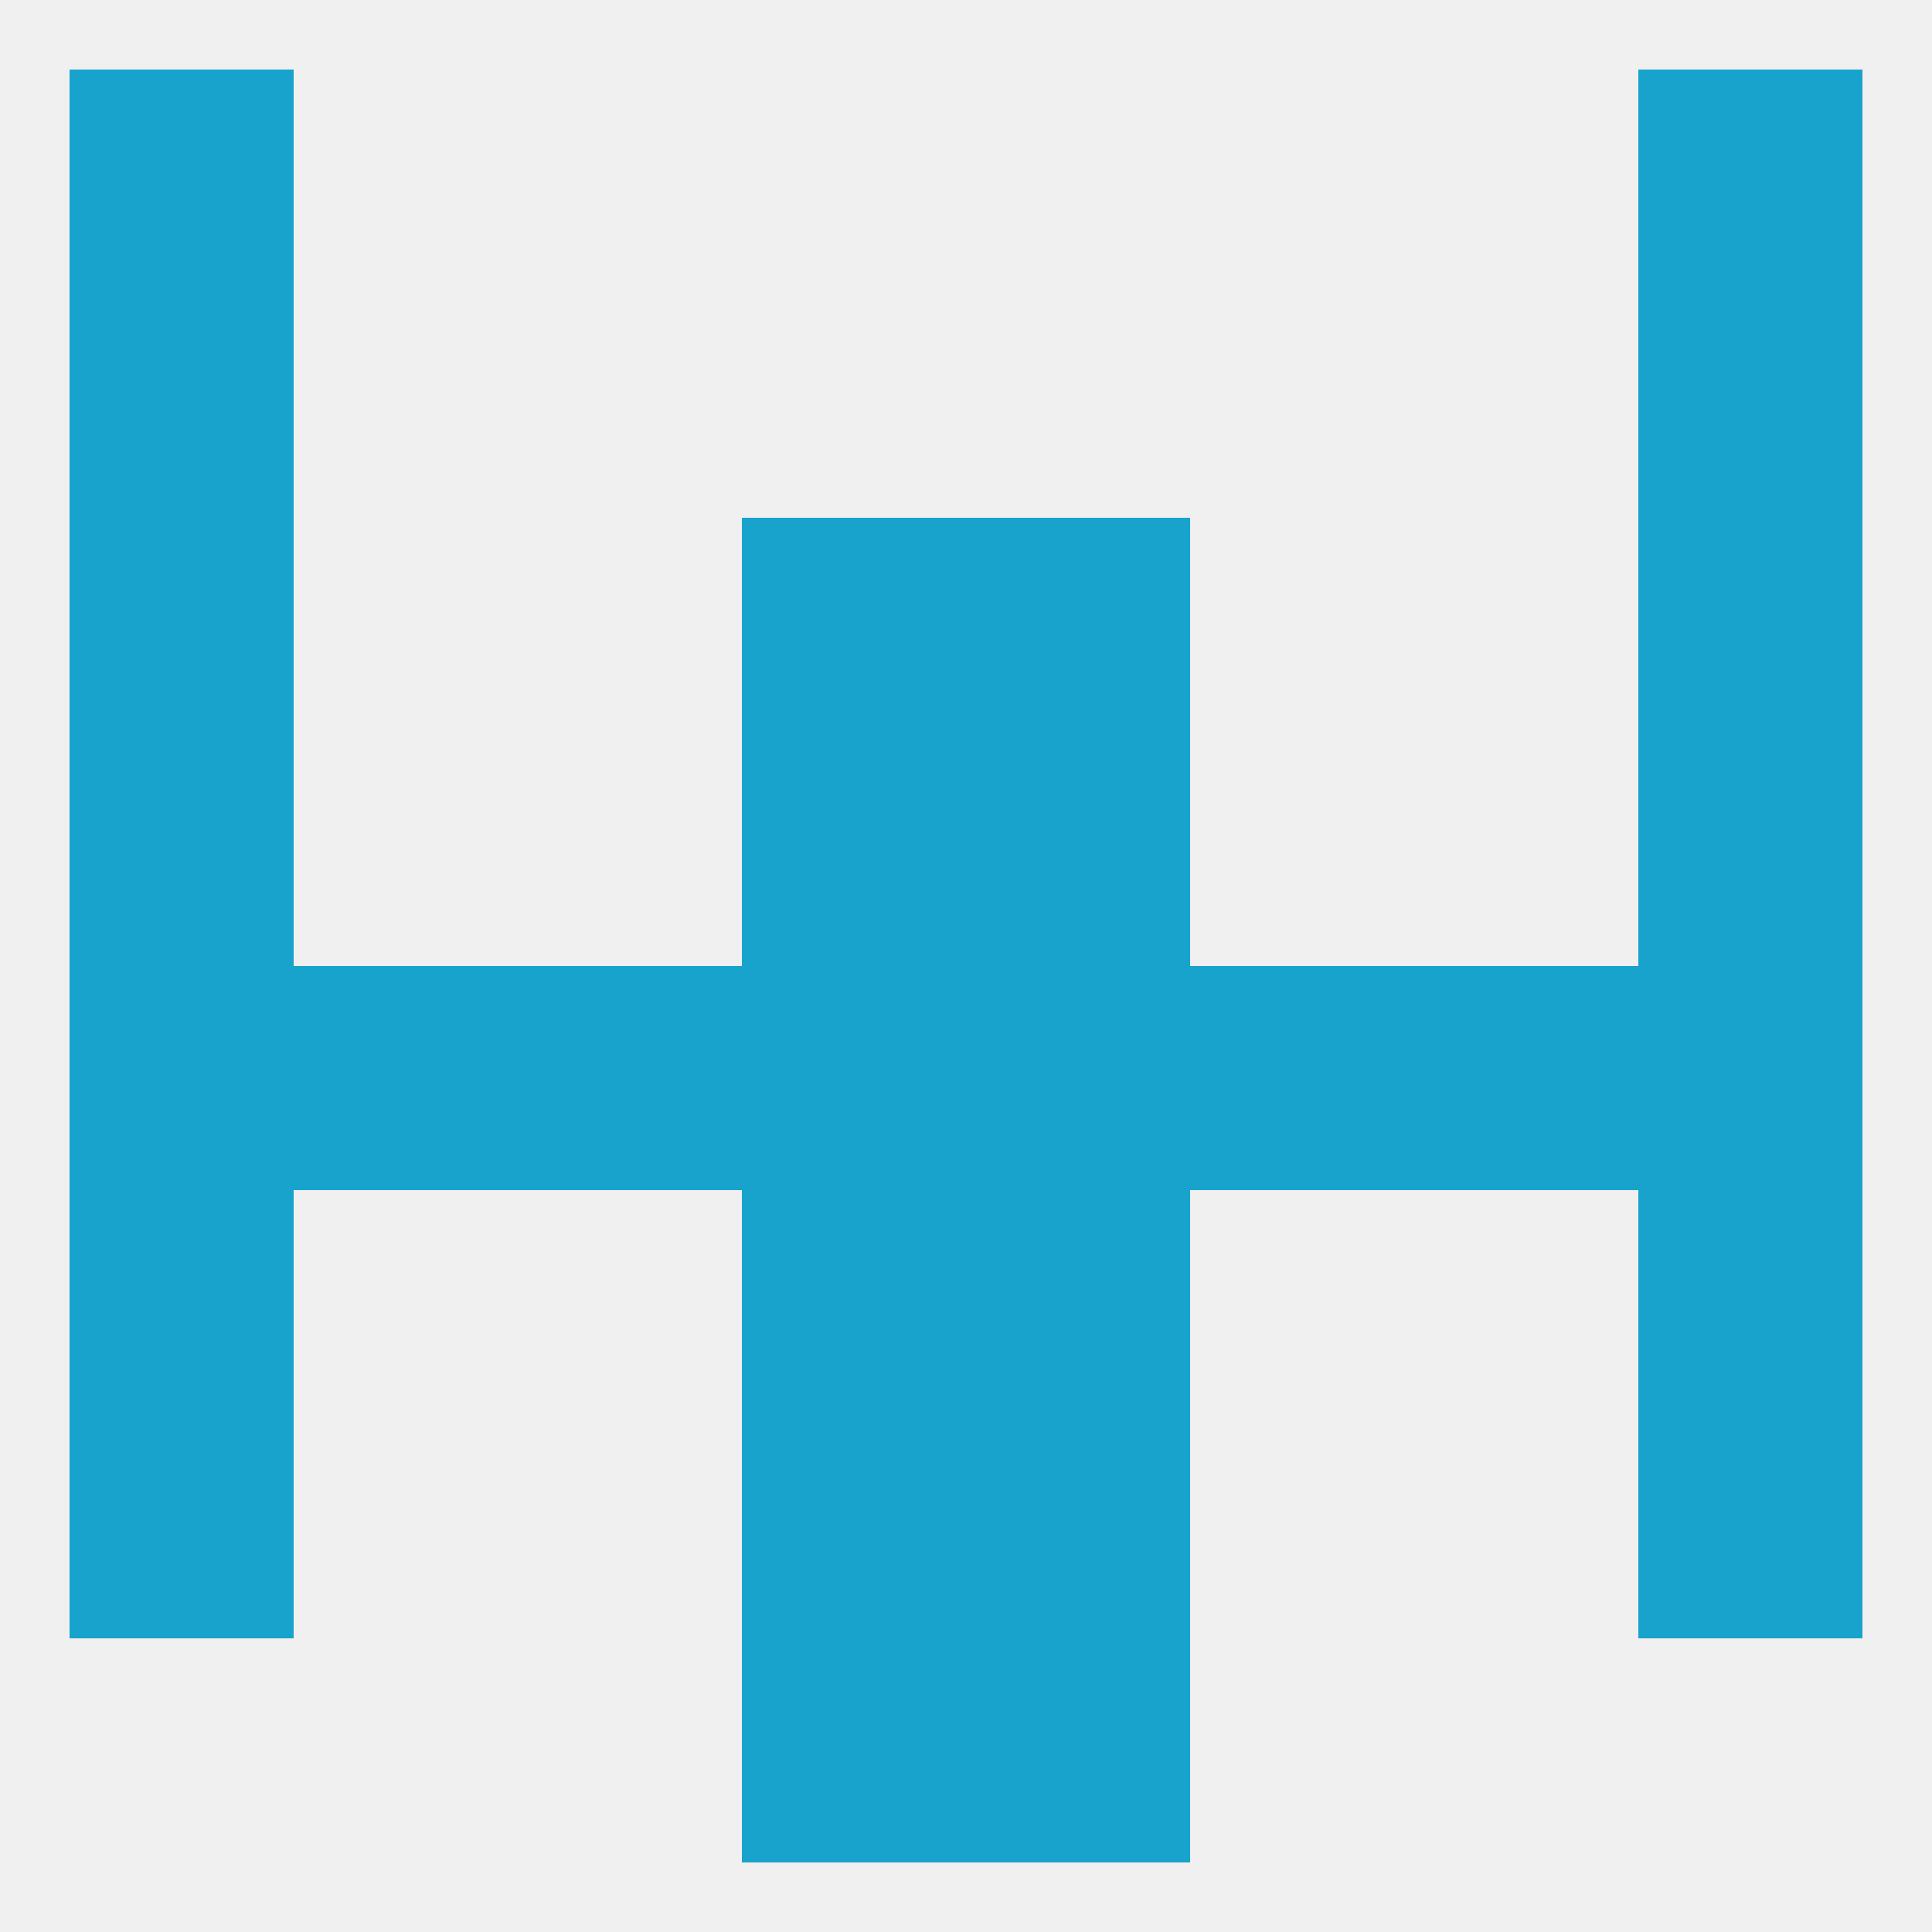 
<!--   <?xml version="1.0"?> -->
<svg version="1.1" baseprofile="full" xmlns="http://www.w3.org/2000/svg" xmlns:xlink="http://www.w3.org/1999/xlink" xmlns:ev="http://www.w3.org/2001/xml-events" width="250" height="250" viewBox="0 0 250 250" >
	<rect width="100%" height="100%" fill="rgba(240,240,240,255)"/>

	<rect x="96" y="154" width="29" height="29" fill="rgba(24,163,205,255)"/>
	<rect x="125" y="154" width="29" height="29" fill="rgba(24,163,205,255)"/>
	<rect x="9" y="154" width="29" height="29" fill="rgba(24,163,205,255)"/>
	<rect x="212" y="154" width="29" height="29" fill="rgba(24,163,205,255)"/>
	<rect x="96" y="183" width="29" height="29" fill="rgba(24,163,205,255)"/>
	<rect x="125" y="183" width="29" height="29" fill="rgba(24,163,205,255)"/>
	<rect x="9" y="183" width="29" height="29" fill="rgba(24,163,205,255)"/>
	<rect x="212" y="183" width="29" height="29" fill="rgba(24,163,205,255)"/>
	<rect x="96" y="212" width="29" height="29" fill="rgba(24,163,205,255)"/>
	<rect x="125" y="212" width="29" height="29" fill="rgba(24,163,205,255)"/>
	<rect x="9" y="9" width="29" height="29" fill="rgba(24,163,205,255)"/>
	<rect x="212" y="9" width="29" height="29" fill="rgba(24,163,205,255)"/>
	<rect x="9" y="38" width="29" height="29" fill="rgba(24,163,205,255)"/>
	<rect x="212" y="38" width="29" height="29" fill="rgba(24,163,205,255)"/>
	<rect x="212" y="125" width="29" height="29" fill="rgba(24,163,205,255)"/>
	<rect x="67" y="125" width="29" height="29" fill="rgba(24,163,205,255)"/>
	<rect x="154" y="125" width="29" height="29" fill="rgba(24,163,205,255)"/>
	<rect x="125" y="125" width="29" height="29" fill="rgba(24,163,205,255)"/>
	<rect x="38" y="125" width="29" height="29" fill="rgba(24,163,205,255)"/>
	<rect x="183" y="125" width="29" height="29" fill="rgba(24,163,205,255)"/>
	<rect x="96" y="125" width="29" height="29" fill="rgba(24,163,205,255)"/>
	<rect x="9" y="125" width="29" height="29" fill="rgba(24,163,205,255)"/>
	<rect x="212" y="96" width="29" height="29" fill="rgba(24,163,205,255)"/>
	<rect x="96" y="96" width="29" height="29" fill="rgba(24,163,205,255)"/>
	<rect x="125" y="96" width="29" height="29" fill="rgba(24,163,205,255)"/>
	<rect x="9" y="96" width="29" height="29" fill="rgba(24,163,205,255)"/>
	<rect x="96" y="67" width="29" height="29" fill="rgba(24,163,205,255)"/>
	<rect x="125" y="67" width="29" height="29" fill="rgba(24,163,205,255)"/>
	<rect x="9" y="67" width="29" height="29" fill="rgba(24,163,205,255)"/>
	<rect x="212" y="67" width="29" height="29" fill="rgba(24,163,205,255)"/>
</svg>